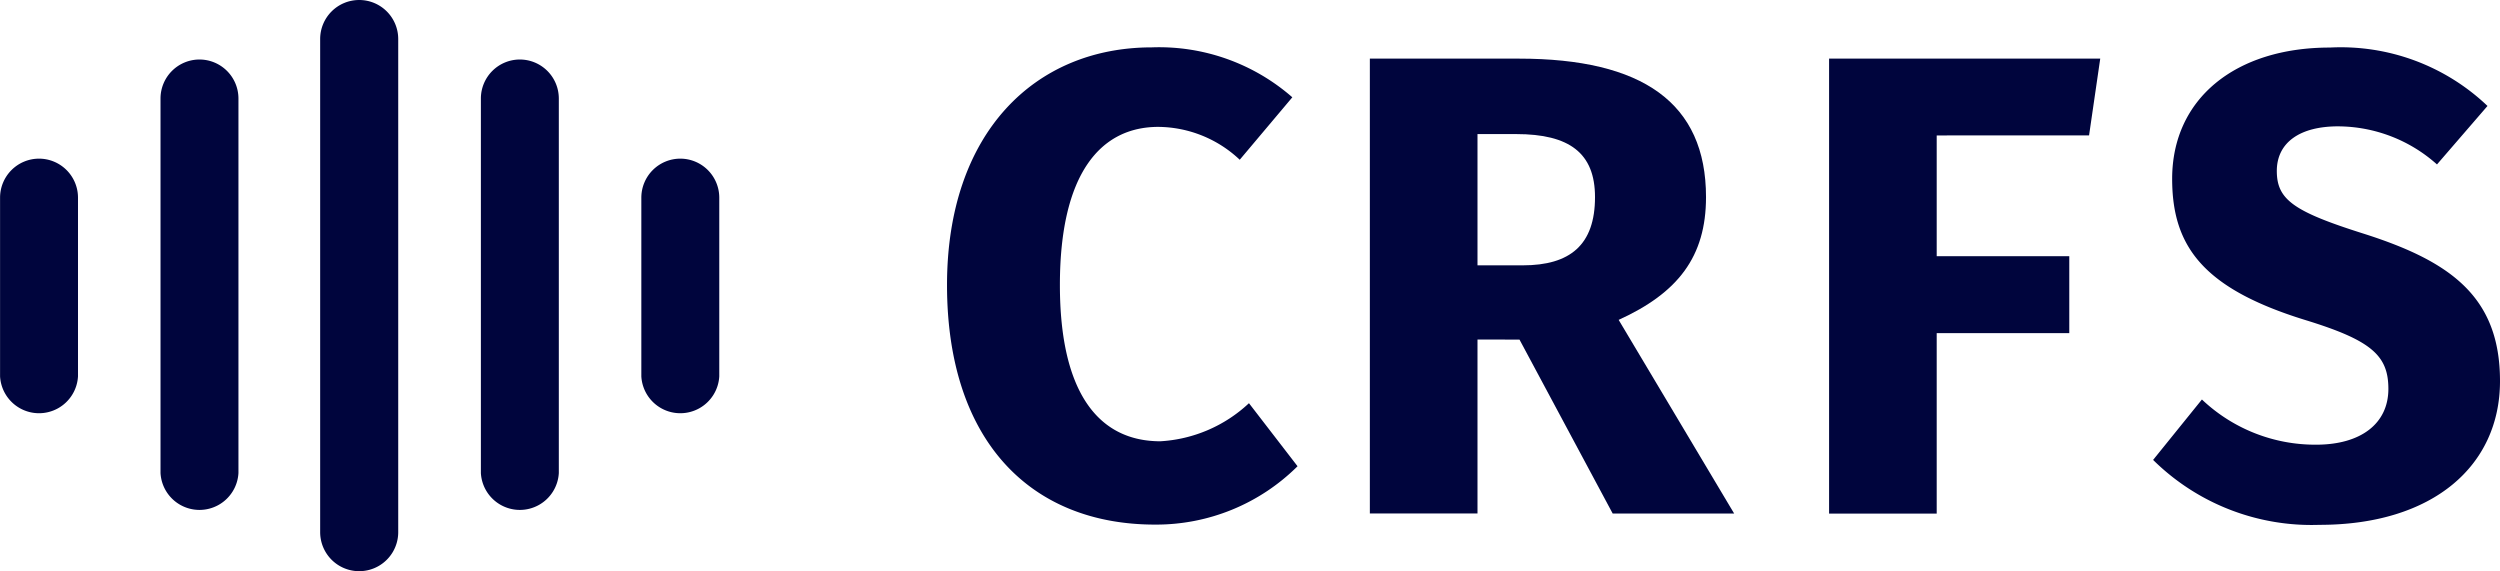 <svg xmlns="http://www.w3.org/2000/svg" width="121.703" height="27.804" viewBox="0 0 121.703 27.804">
  <g id="CRFS_Stacked_Blue" data-name="CRFS Stacked Blue" transform="translate(-0.331)" style="isolation: isolate">
    <g id="Group_2228" data-name="Group 2228">
      <path id="Path_1824" data-name="Path 1824" d="M147.54,8.933l-2.557,3.037a5.838,5.838,0,0,0-3.965-1.6c-2.811,0-4.79,2.271-4.79,7.7,0,5.337,1.948,7.605,4.89,7.605a6.889,6.889,0,0,0,4.314-1.854l2.365,3.069a9.757,9.757,0,0,1-6.935,2.841c-6.073,0-10.129-4.089-10.129-11.663,0-7.414,4.281-11.569,9.969-11.569a9.847,9.847,0,0,1,6.839,2.429" transform="translate(-84.3 -4.193)" fill="#00053d"/>
      <path id="Path_1825" data-name="Path 1825" d="M196.135,18.1c2.3,0,3.516-.989,3.516-3.323,0-2.141-1.248-3.067-3.833-3.067H193.93V18.1Zm-2.205,3.611v8.468h-5.24V8.037h7.253c6.009,0,9.112,2.141,9.112,6.743,0,2.909-1.374,4.665-4.253,5.975l5.623,9.428h-5.913l-4.537-8.468Z" transform="translate(-121.673 -5.183)" fill="#00053d"/>
      <path id="Path_1826" data-name="Path 1826" d="M256.876,11.775v5.879h6.454V21.4h-6.454v8.786h-5.239V8.036h13.2l-.544,3.739Z" transform="translate(-162.264 -5.182)" fill="#00053d"/>
      <path id="Path_1827" data-name="Path 1827" d="M312.333,9.35,309.871,12.2a7.259,7.259,0,0,0-4.821-1.854c-1.824,0-2.976.768-2.976,2.173s.83,1.981,4.282,3.069c4.19,1.342,6.583,3.066,6.583,7.157,0,4.123-3.259,7-8.787,7a10.971,10.971,0,0,1-8.1-3.161l2.376-2.941a8.018,8.018,0,0,0,5.561,2.2c2.173,0,3.516-1.023,3.516-2.717,0-1.629-.829-2.365-4.056-3.355-4.956-1.532-6.47-3.578-6.47-6.87,0-3.9,3.077-6.391,7.68-6.391a10.349,10.349,0,0,1,7.672,2.844" transform="translate(-190.905 -4.195)" fill="#00053d"/>
      <path id="Path_1828" data-name="Path 1828" d="M68.75,8.157a1.9,1.9,0,0,0-1.9,1.894V28.29a1.9,1.9,0,0,0,3.794,0V10.051a1.9,1.9,0,0,0-1.9-1.894" transform="translate(-43.109 -5.26)" fill="#00053d"/>
      <path id="Path_1829" data-name="Path 1829" d="M90.742,21.746a1.9,1.9,0,0,0-1.9,1.9v8.7a1.9,1.9,0,0,0,3.794,0v-8.7a1.9,1.9,0,0,0-1.9-1.9" transform="translate(-57.29 -14.023)" fill="#00053d"/>
      <path id="Path_1830" data-name="Path 1830" d="M46.72,0a1.9,1.9,0,0,0-1.9,1.9V25.906a1.9,1.9,0,1,0,3.8,0V1.9A1.9,1.9,0,0,0,46.72,0" transform="translate(-28.903)" fill="#00053d"/>
      <path id="Path_1831" data-name="Path 1831" d="M24.821,8.157a1.9,1.9,0,0,1,1.9,1.894V28.29a1.9,1.9,0,0,1-3.794,0V10.051a1.9,1.9,0,0,1,1.9-1.894" transform="translate(-14.782 -5.26)" fill="#00053d"/>
      <path id="Path_1832" data-name="Path 1832" d="M2.829,21.746a1.9,1.9,0,0,1,1.9,1.9v8.7a1.9,1.9,0,0,1-3.794,0v-8.7a1.9,1.9,0,0,1,1.9-1.9" transform="translate(-0.601 -14.023)" fill="#00053d"/>
    </g>
  </g>
</svg>
